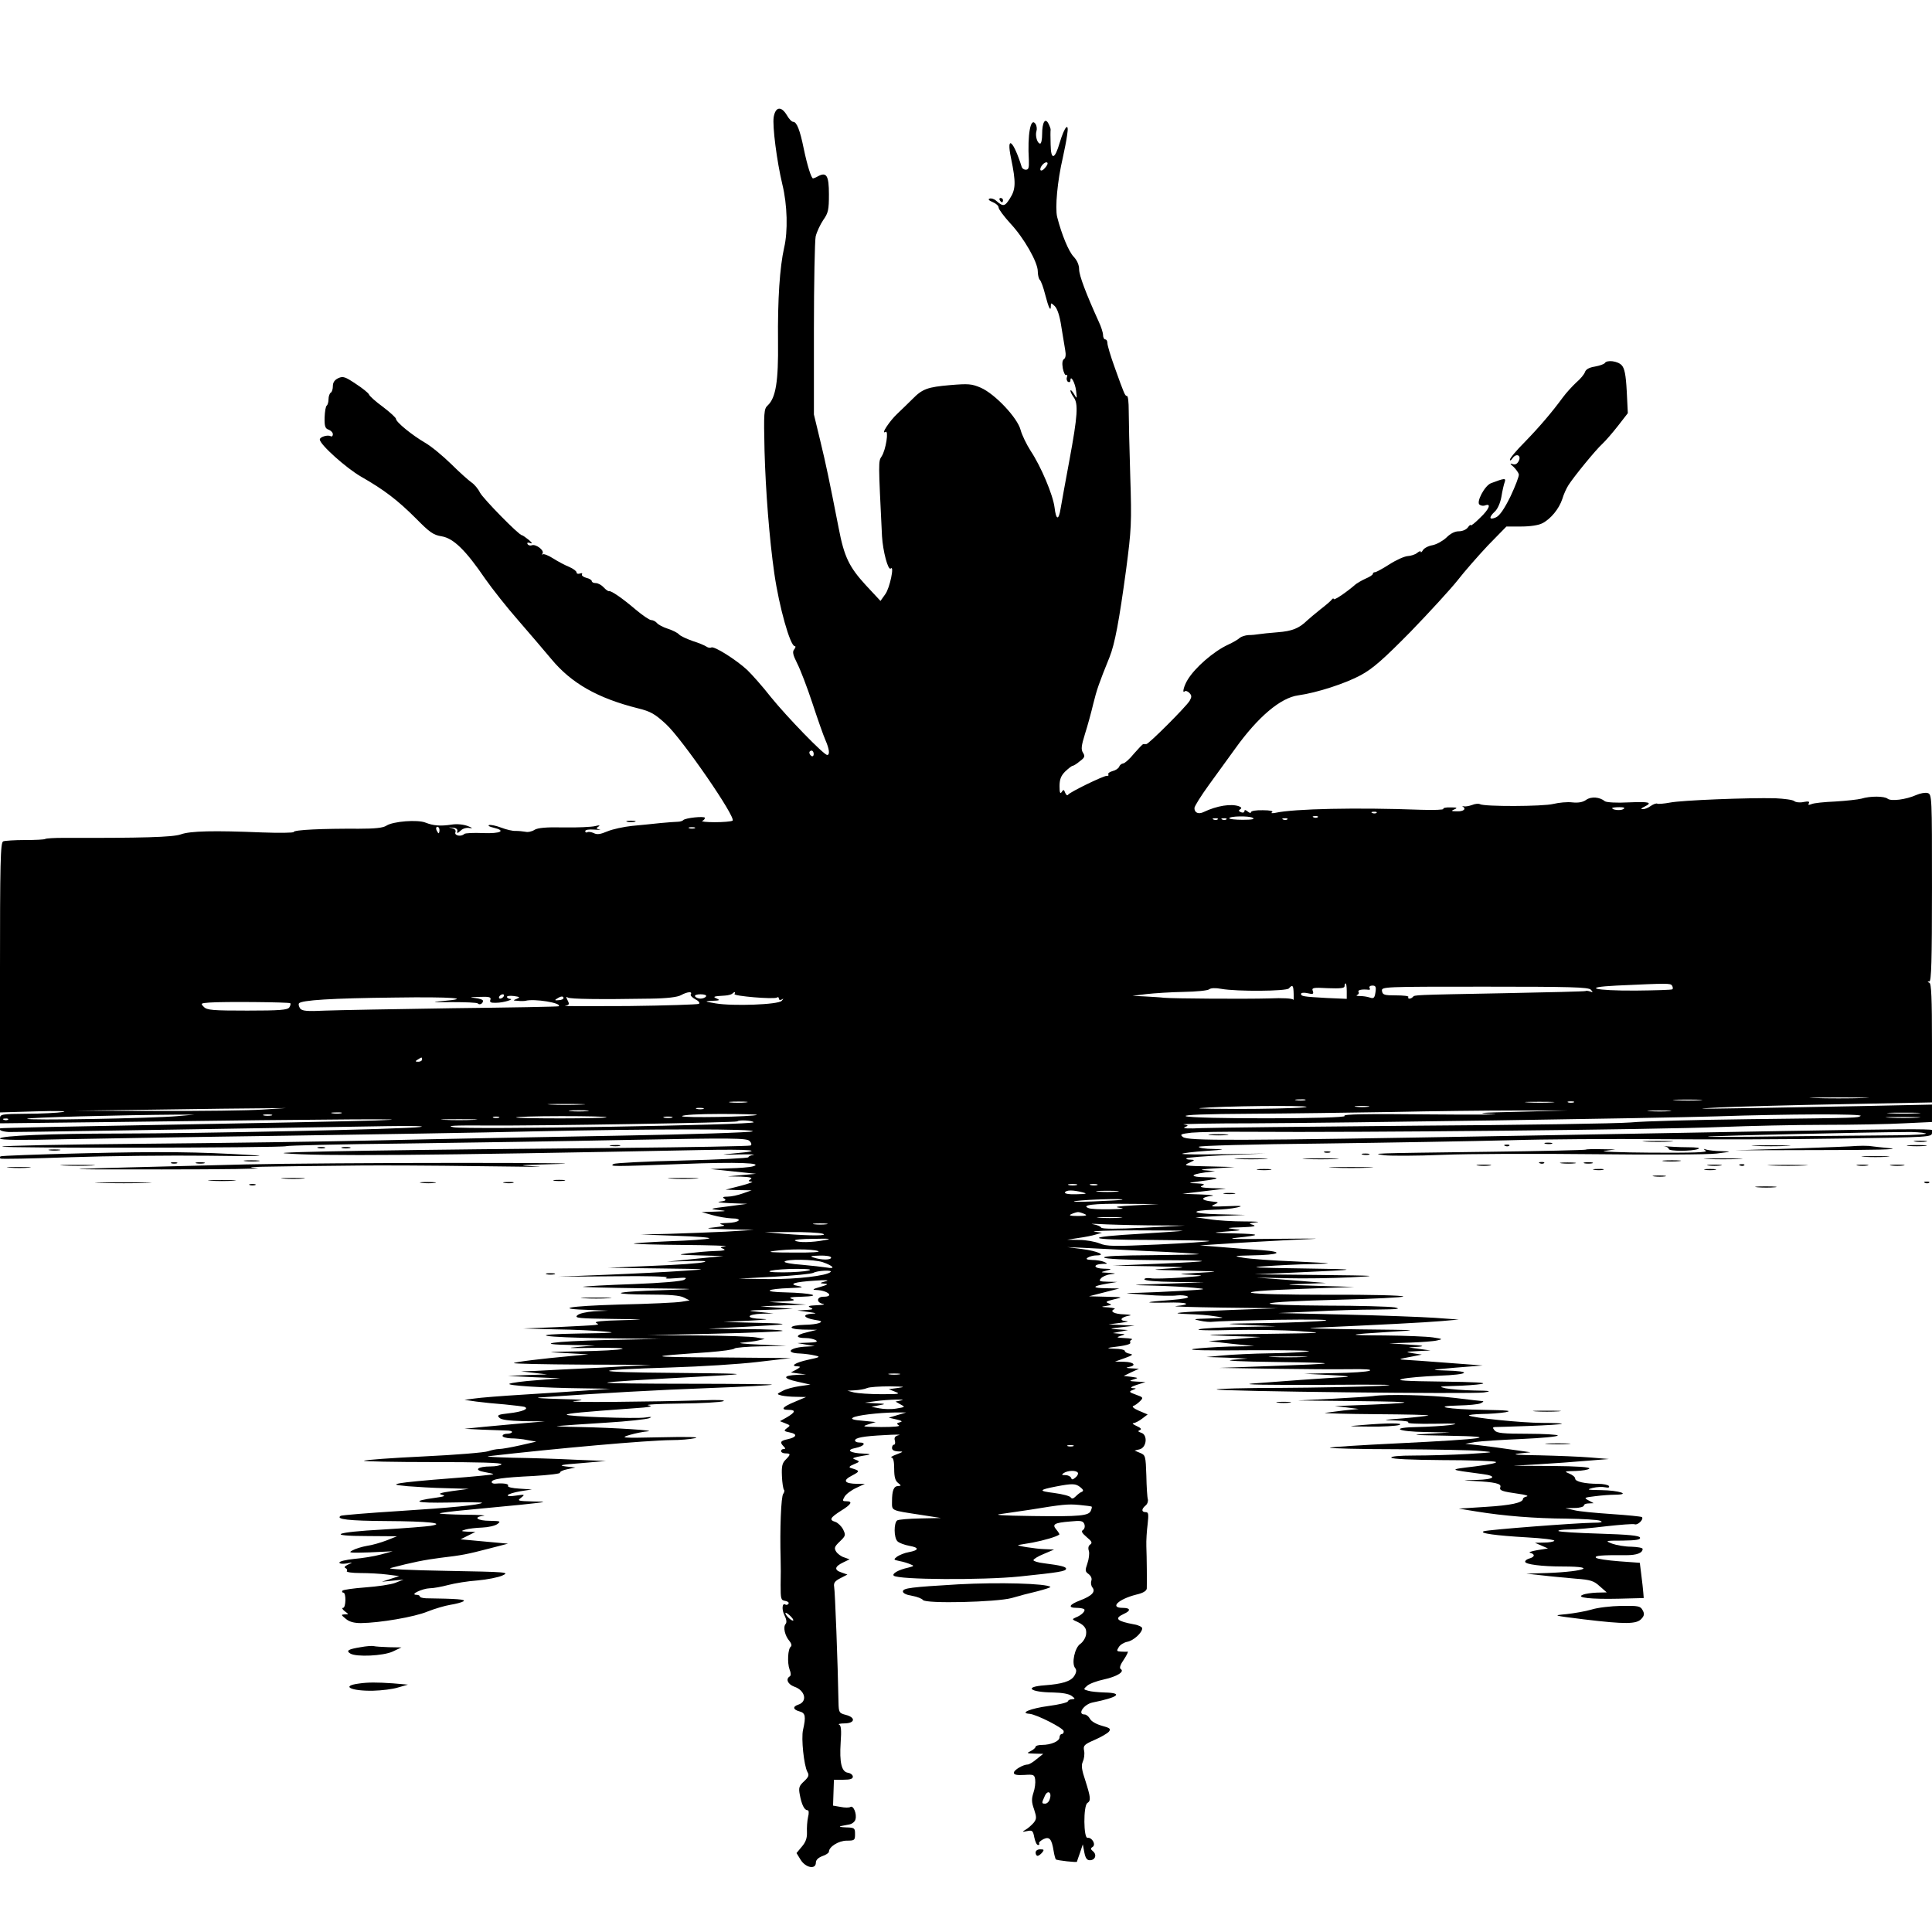 <?xml version="1.0" standalone="no"?>
<!DOCTYPE svg PUBLIC "-//W3C//DTD SVG 20010904//EN"
 "http://www.w3.org/TR/2001/REC-SVG-20010904/DTD/svg10.dtd">
<svg version="1.0" xmlns="http://www.w3.org/2000/svg"
 width="888pt" height="888pt" viewBox="0 0 888 888"
 preserveAspectRatio="xMidYMid meet">
<g transform="translate(0,888) scale(0.1,-0.1)"
fill="#000000" stroke="none">
<path d="M3556 8341 c-6 -41 14 -200 40 -309 23 -94 26 -215 8 -291 -20 -90
-30 -235 -28 -433 2 -180 -10 -256 -47 -291 -18 -16 -19 -32 -15 -210 5 -181
22 -403 45 -563 22 -153 73 -334 94 -334 5 0 4 -6 -2 -14 -10 -11 -7 -25 13
-65 14 -27 46 -110 70 -183 24 -73 51 -150 60 -170 18 -41 21 -68 8 -68 -16 0
-185 175 -258 265 -39 50 -89 106 -110 126 -51 47 -152 111 -165 103 -5 -3
-15 -1 -22 4 -7 5 -35 17 -64 26 -28 10 -56 23 -62 30 -6 7 -29 19 -51 26 -22
7 -45 19 -51 27 -6 7 -18 13 -26 13 -8 0 -40 22 -71 48 -61 52 -113 88 -123
85 -4 -1 -15 7 -24 17 -10 11 -26 20 -37 20 -10 0 -18 4 -18 9 0 5 -11 12 -25
15 -14 4 -23 11 -20 16 3 6 -1 7 -9 4 -9 -3 -16 -1 -16 5 0 6 -15 17 -33 25
-18 7 -52 25 -74 39 -22 14 -44 23 -49 19 -4 -4 -4 -2 0 5 8 14 -31 43 -49 37
-7 -3 -16 -1 -20 5 -4 7 1 9 12 5 12 -4 10 0 -7 15 -14 11 -28 21 -31 21 -14
0 -179 169 -193 196 -8 17 -26 38 -38 46 -13 9 -56 47 -94 85 -39 38 -92 82
-120 98 -60 35 -134 95 -134 110 0 5 -27 30 -60 55 -33 24 -62 50 -64 57 -3 7
-30 29 -61 49 -48 32 -58 36 -80 26 -17 -8 -25 -20 -25 -36 0 -14 -4 -28 -10
-31 -5 -3 -10 -17 -10 -30 0 -13 -4 -26 -8 -29 -5 -3 -9 -28 -10 -55 -1 -41 3
-51 19 -56 10 -4 19 -13 19 -21 0 -8 -5 -12 -10 -9 -13 8 -50 -3 -50 -15 0
-23 122 -132 190 -171 105 -60 167 -107 252 -192 63 -64 80 -76 118 -82 54 -9
110 -63 200 -195 33 -47 100 -132 151 -190 50 -58 119 -138 153 -179 92 -111
212 -180 400 -227 57 -14 77 -26 127 -72 75 -69 325 -432 306 -444 -7 -4 -43
-7 -82 -7 -38 0 -64 3 -57 6 6 2 12 9 12 14 0 9 -92 0 -100 -11 -3 -3 -14 -7
-25 -7 -11 0 -47 -3 -80 -6 -33 -4 -91 -9 -130 -13 -38 -4 -89 -15 -113 -25
-33 -14 -48 -16 -63 -8 -11 5 -24 7 -29 4 -6 -3 -10 -1 -10 5 0 6 16 9 43 7
23 -2 33 -2 23 0 -16 4 -17 7 -5 14 9 6 4 7 -16 2 -16 -4 -81 -7 -143 -6 -82
2 -120 -2 -135 -11 -12 -8 -31 -12 -42 -9 -11 2 -31 4 -45 4 -13 -1 -43 6 -66
15 -24 9 -48 14 -56 12 -7 -3 2 -8 20 -12 60 -14 34 -28 -47 -25 -44 2 -83 0
-87 -4 -14 -14 -46 -8 -41 7 4 10 -2 16 -16 20 -18 3 -18 4 3 2 16 -1 24 -7
22 -16 -3 -11 1 -11 15 2 11 11 29 15 43 12 15 -2 11 1 -9 9 -21 8 -51 11 -75
7 -53 -8 -84 -5 -120 9 -36 15 -150 6 -180 -14 -15 -10 -52 -14 -126 -14 -167
1 -300 -5 -300 -15 0 -4 -66 -5 -147 -2 -218 9 -328 7 -372 -9 -37 -13 -177
-17 -540 -16 -41 0 -78 -2 -83 -5 -4 -3 -46 -5 -93 -5 -47 0 -93 -3 -100 -6
-13 -4 -15 -93 -15 -626 l0 -620 168 5 c92 3 147 1 122 -3 -25 -4 -100 -8
-167 -8 -119 -1 -123 -2 -123 -23 l0 -21 523 6 c1067 14 1459 16 1202 7 -132
-4 -573 -13 -980 -20 -407 -7 -742 -14 -744 -16 -9 -8 9 -15 40 -17 28 -1 758
11 1739 27 123 2 183 0 150 -4 -65 -10 -1026 -30 -1381 -30 -312 0 -549 -10
-549 -23 0 -7 102 -8 303 -3 166 3 622 11 1012 16 391 6 904 14 1140 20 555
12 1025 12 1004 0 -9 -5 -283 -14 -625 -20 -335 -6 -818 -15 -1074 -21 -256
-6 -754 -13 -1108 -16 -353 -3 -642 -9 -642 -13 0 -8 1293 -6 1306 2 5 3 245
9 534 12 289 4 762 11 1053 17 463 9 529 8 542 -5 9 -9 11 -17 5 -21 -5 -3
-274 -8 -597 -11 -961 -8 -1623 -18 -1543 -25 165 -14 637 -10 1904 15 239 5
313 -2 163 -15 -71 -7 -71 -7 18 -5 50 1 80 0 68 -2 -13 -2 -23 -7 -23 -11 0
-4 -136 -11 -302 -15 -166 -4 -309 -11 -318 -16 -19 -12 -8 -12 315 0 254 10
381 5 325 -11 -14 -4 -63 -8 -110 -9 l-85 -3 105 -11 105 -11 -65 -6 -65 -6
60 -1 c43 -2 56 -5 45 -12 -12 -8 -12 -10 5 -11 11 0 -11 -9 -50 -19 l-70 -18
60 -2 60 -1 -40 -14 c-22 -8 -53 -15 -70 -15 -22 0 -26 -3 -16 -9 11 -7 6 -11
-20 -14 -19 -2 2 -5 46 -7 l80 -3 -90 -12 c-82 -10 -86 -12 -45 -16 44 -5 43
-6 -15 -8 l-60 -2 50 -14 c28 -8 67 -14 88 -15 55 0 36 -20 -21 -21 -33 -1
-40 -3 -22 -8 18 -4 8 -7 -35 -12 -50 -5 -41 -6 60 -9 l120 -3 -130 -8 c-71
-3 -188 -8 -260 -10 l-130 -3 165 -6 c91 -3 158 -8 150 -12 -8 -4 -91 -10
-183 -13 -93 -4 -166 -9 -164 -11 2 -2 104 -5 228 -6 123 -1 211 -4 194 -6
-26 -4 -28 -5 -10 -12 14 -6 2 -9 -40 -10 -33 -1 -87 -6 -120 -10 -56 -7 -52
-7 50 -10 l110 -3 -130 -13 -130 -13 100 3 c67 2 90 0 70 -5 -16 -5 -122 -13
-235 -17 l-205 -9 235 -3 c232 -3 234 -3 110 -11 -69 -5 -226 -13 -350 -18
l-225 -9 260 2 c151 2 251 -1 240 -6 -13 -5 2 -6 40 -3 48 4 56 3 40 -7 -11
-7 -104 -15 -235 -20 -118 -4 -222 -10 -230 -12 -8 -2 111 -5 265 -7 279 -3
279 -3 98 -9 -100 -3 -185 -8 -189 -13 -4 -4 54 -7 128 -7 95 0 144 -4 162
-14 l26 -13 -37 -6 c-21 -4 -150 -10 -288 -13 -237 -7 -303 -20 -130 -25 l80
-3 -64 -3 c-38 -3 -69 -10 -78 -19 -13 -12 8 -14 159 -16 163 -2 166 -3 43 -6
-87 -2 -125 -6 -115 -12 17 -11 33 -9 -185 -20 l-150 -6 150 -4 c83 -1 184 -6
225 -10 60 -5 39 -7 -110 -9 -264 -4 -187 -18 115 -22 l250 -3 -247 -5 c-251
-6 -345 -20 -157 -23 l104 -2 -80 -7 c-58 -5 -38 -6 75 -4 85 1 144 -1 130 -5
-14 -5 -101 -9 -195 -11 -160 -3 -164 -3 -65 -8 l105 -6 -75 -7 c-143 -13
-263 -28 -268 -33 -3 -3 138 -6 314 -7 l319 -1 -235 -13 c-129 -6 -264 -13
-300 -15 l-65 -2 60 -7 60 -7 -90 -3 -90 -4 120 -6 120 -5 -110 -9 c-60 -4
-116 -12 -123 -16 -17 -8 153 -19 332 -21 l131 -2 -110 -8 c-60 -4 -191 -13
-290 -19 -99 -6 -200 -14 -225 -18 l-45 -6 55 -8 c30 -4 89 -10 130 -13 41 -4
82 -9 90 -11 25 -9 -9 -23 -72 -30 -48 -5 -55 -9 -43 -20 9 -10 43 -14 112
-16 l98 -1 -95 -8 c-52 -5 -135 -12 -185 -17 l-90 -9 80 -4 c44 -2 94 -3 112
-4 17 0 29 -3 26 -8 -2 -4 -13 -7 -24 -7 -10 0 -19 -4 -19 -10 0 -5 17 -10 38
-11 20 0 55 -3 77 -8 l40 -7 -74 -17 c-40 -9 -84 -17 -97 -17 -12 0 -35 -5
-50 -10 -15 -6 -148 -17 -296 -24 -148 -7 -271 -16 -275 -20 -3 -3 139 -6 316
-6 212 0 320 -3 316 -10 -3 -5 -25 -10 -48 -10 -63 0 -82 -17 -29 -26 23 -4
41 -8 39 -10 -2 -2 -91 -11 -198 -19 -107 -8 -210 -18 -229 -22 -31 -6 -28 -8
35 -14 39 -3 117 -8 175 -9 l105 -3 -75 -10 c-55 -8 -68 -12 -50 -17 20 -5 15
-8 -28 -14 -118 -16 -94 -25 61 -22 86 2 155 1 153 -1 -9 -10 -144 -23 -381
-38 -143 -9 -264 -19 -269 -22 -25 -16 38 -23 209 -24 195 -1 276 -10 205 -22
-19 -3 -118 -11 -220 -17 -224 -12 -263 -30 -70 -30 l135 -1 -48 -19 c-26 -10
-67 -22 -90 -25 -23 -4 -53 -13 -67 -21 -22 -11 -12 -12 80 -9 l105 5 -55 -15
c-30 -8 -85 -17 -122 -20 -38 -4 -68 -11 -68 -17 0 -5 14 -7 33 -4 30 6 30 5
7 -5 -15 -7 -20 -13 -12 -16 6 -3 10 -9 6 -14 -3 -5 24 -9 63 -9 37 0 93 -3
123 -7 l55 -7 -40 -13 -40 -13 50 5 50 5 -38 -15 c-20 -8 -83 -17 -138 -21
-55 -4 -102 -11 -105 -15 -3 -5 -1 -9 4 -9 14 0 12 -70 -1 -70 -7 0 -3 -7 7
-15 20 -15 20 -15 0 -15 -17 -1 -17 -2 5 -20 16 -14 38 -20 70 -20 87 1 246
28 306 53 33 13 80 27 105 31 25 4 52 11 60 16 14 9 -29 12 -172 14 -16 1 -28
4 -28 8 0 5 -8 8 -17 8 -31 1 29 29 62 30 17 0 55 7 85 15 30 8 91 18 135 21
44 4 96 14 115 23 33 15 22 16 -255 21 -172 3 -278 8 -260 13 98 26 159 38
230 47 101 12 121 16 225 43 l85 22 -109 10 -109 10 34 17 34 17 -35 1 c-32 2
-33 3 -10 10 14 4 48 8 76 9 27 1 59 8 70 16 17 13 15 14 -33 15 -59 0 -81 17
-31 23 18 2 -21 5 -86 5 -66 1 -117 4 -115 6 2 3 58 10 124 16 66 6 179 17
250 24 123 13 126 14 55 15 -70 2 -74 3 -55 17 19 15 18 16 -23 10 -25 -4 -41
-3 -38 2 3 5 29 13 58 18 l53 8 -58 4 c-33 2 -55 7 -52 13 6 9 -21 13 -57 10
-10 -1 -18 2 -18 7 0 14 47 21 192 28 70 4 125 11 122 15 -2 4 12 12 33 16
l38 8 -45 5 c-36 5 -22 8 70 15 l115 10 -145 6 c-80 4 -208 8 -285 9 -77 2
-126 5 -110 7 314 36 727 73 842 74 38 0 86 4 108 9 25 5 -33 7 -155 4 -184
-4 -192 -3 -145 11 28 8 64 15 80 16 53 4 -155 17 -305 20 -80 1 -127 4 -105
5 22 2 121 9 220 15 99 6 189 16 200 21 14 6 9 7 -18 3 -43 -7 -370 5 -362 13
5 6 70 12 305 29 78 5 96 9 70 14 -19 3 46 7 145 8 99 1 189 6 200 11 12 5
-27 7 -95 4 -224 -7 -654 -11 -590 -4 56 6 45 7 -70 10 -74 2 -115 5 -90 7
300 21 534 34 775 43 159 6 292 13 294 16 2 2 -168 4 -379 4 -211 0 -381 2
-379 5 4 4 113 11 539 34 111 7 70 8 -230 11 -396 3 -401 13 -12 25 132 4 309
15 393 25 l154 18 -335 3 c-333 2 -335 4 -42 24 62 5 115 12 118 17 3 4 58 9
122 10 l117 2 -125 6 c-69 3 -105 7 -80 9 25 2 59 6 75 10 l30 7 -40 7 c-22 4
-143 8 -270 9 l-230 1 307 7 c170 4 311 10 315 13 3 4 -72 8 -168 8 l-174 2
155 8 c230 12 241 15 70 19 l-155 4 120 6 c76 4 97 7 57 8 -76 2 -75 21 1 24
l52 1 -65 7 c-62 6 -59 7 45 10 l110 4 -75 6 -75 6 105 4 105 4 -85 6 -85 6
65 3 c49 2 59 5 40 11 -18 6 -6 9 45 10 101 3 46 17 -75 20 -108 2 -91 16 25
20 54 2 62 4 35 9 -50 9 -19 19 77 25 51 4 68 2 48 -3 -29 -8 -29 -9 -5 -11
19 -1 15 -5 -20 -15 -35 -10 -39 -13 -18 -14 53 -2 85 -31 33 -31 -32 0 -34
-27 -2 -33 12 -2 0 -5 -28 -6 -38 -2 -45 -4 -30 -11 16 -7 12 -9 -20 -11 l-40
-2 50 -7 c38 -5 42 -7 18 -8 -47 -3 -41 -19 10 -28 34 -5 38 -8 22 -15 -11 -4
-40 -8 -65 -8 -76 -2 -85 -20 -10 -22 l65 -1 -48 -12 c-52 -12 -53 -26 -3 -26
17 0 38 -5 46 -10 11 -7 1 -10 -35 -11 l-50 -2 40 -7 40 -7 -35 -2 c-80 -3
-106 -30 -32 -32 20 -1 51 -5 67 -9 28 -6 25 -8 -32 -20 -59 -13 -84 -30 -45
-30 13 -1 11 -4 -8 -15 l-25 -13 35 -5 35 -4 -40 -2 c-68 -3 -69 -16 -2 -31
l62 -14 -50 -7 c-27 -4 -63 -13 -78 -22 -28 -14 -28 -15 -5 -21 13 -3 43 -6
68 -6 l45 -1 -52 -22 c-58 -24 -67 -37 -28 -37 34 0 31 -11 -8 -34 l-32 -18
25 -10 c23 -9 24 -10 7 -22 -16 -12 -15 -14 14 -20 36 -7 31 -22 -11 -31 -33
-7 -37 -14 -18 -33 9 -9 9 -12 0 -12 -7 0 -12 -4 -12 -10 0 -5 9 -10 20 -10
25 0 25 -5 1 -29 -16 -16 -19 -31 -17 -75 1 -31 6 -59 9 -63 4 -3 2 -12 -3
-19 -10 -11 -16 -164 -12 -299 1 -27 1 -81 0 -120 0 -64 1 -70 21 -73 12 -2
19 -8 15 -13 -3 -5 -9 -7 -14 -4 -15 10 -18 -23 -4 -50 9 -18 11 -32 5 -39
-13 -15 -3 -55 18 -79 9 -11 11 -21 6 -25 -14 -10 -17 -75 -6 -105 7 -17 7
-28 1 -32 -20 -12 -9 -36 20 -47 51 -17 63 -69 19 -83 -27 -9 -24 -23 6 -31
27 -7 30 -23 16 -85 -9 -39 4 -163 20 -193 9 -15 6 -23 -15 -43 -23 -21 -26
-30 -20 -61 8 -45 21 -72 35 -72 7 0 8 -12 3 -32 -4 -18 -6 -49 -5 -69 1 -26
-5 -45 -23 -66 l-25 -30 19 -31 c23 -37 70 -46 70 -13 0 12 11 23 30 30 16 5
30 15 30 20 0 23 45 51 82 51 36 0 38 2 38 30 0 28 -2 30 -42 31 -24 1 -34 3
-23 6 11 2 30 6 41 8 12 3 24 13 26 23 7 24 -9 65 -23 57 -5 -4 -26 -4 -45 0
l-35 6 2 60 2 59 44 0 c31 0 43 4 43 14 0 8 -10 16 -22 18 -30 4 -40 46 -34
140 4 55 2 78 -7 81 -7 3 5 6 26 6 47 1 51 27 5 39 -31 8 -33 11 -34 58 -3
176 -16 513 -20 531 -3 17 3 26 28 39 l33 17 -28 10 c-34 11 -31 27 9 46 l29
14 -25 9 c-14 4 -31 17 -37 27 -10 16 -7 23 17 46 27 26 28 29 15 56 -8 15
-24 30 -35 34 -30 9 -25 19 25 51 49 30 56 44 25 44 -18 0 -19 2 -8 21 7 12
31 30 53 40 l40 19 -35 0 c-59 1 -69 15 -24 38 38 20 38 22 -6 35 -10 3 -5 9
15 17 27 11 28 13 10 20 -19 7 -18 8 5 14 14 3 36 7 50 9 14 3 5 5 -20 6 -63
2 -85 17 -37 26 39 8 51 25 17 25 -11 0 -20 4 -20 9 0 13 37 20 136 25 49 3
78 3 66 0 -18 -4 -23 -11 -19 -25 3 -10 1 -19 -4 -19 -5 0 -9 -7 -9 -15 0 -10
10 -15 28 -16 26 0 26 -1 -8 -14 -19 -7 -29 -14 -22 -14 8 -1 12 -18 12 -52 0
-38 5 -55 18 -65 15 -12 15 -13 1 -14 -21 0 -29 -20 -29 -71 0 -44 -8 -40 135
-62 l90 -14 -95 -2 c-52 -1 -100 -5 -106 -9 -16 -11 -16 -79 1 -96 8 -8 33
-17 55 -21 46 -8 45 -20 -3 -29 -19 -3 -42 -13 -53 -20 -18 -14 -18 -15 11
-21 17 -3 39 -10 50 -15 18 -7 17 -8 -10 -15 -46 -10 -76 -28 -67 -37 19 -19
409 -21 577 -4 183 19 215 24 215 36 0 9 -24 15 -102 25 -27 3 -48 10 -48 14
0 5 21 18 48 29 l47 20 -45 2 c-40 1 -134 16 -119 19 3 0 32 6 65 11 52 10
111 27 123 37 2 1 -4 11 -13 22 -22 25 -11 32 63 38 49 5 59 3 65 -12 4 -11 1
-22 -6 -27 -10 -6 -5 -14 17 -33 23 -19 27 -26 16 -34 -8 -5 -11 -16 -6 -30 3
-11 0 -37 -7 -57 -11 -32 -11 -37 6 -49 11 -9 16 -20 12 -31 -3 -9 -1 -23 5
-30 16 -20 -2 -39 -57 -60 -50 -19 -57 -34 -16 -34 16 0 31 -3 35 -6 8 -8 -12
-28 -38 -38 -16 -7 -17 -9 -5 -15 43 -18 56 -34 52 -63 -2 -16 -15 -36 -27
-44 -25 -17 -41 -90 -23 -111 7 -9 6 -20 -5 -37 -16 -24 -55 -36 -135 -42 -98
-7 -69 -32 39 -33 41 -1 72 -6 85 -16 16 -12 17 -14 2 -15 -9 0 -18 -4 -20
-10 -1 -5 -41 -15 -88 -21 -83 -11 -136 -33 -88 -36 33 -3 157 -66 157 -80 1
-7 -3 -13 -9 -13 -5 0 -10 -7 -10 -15 0 -18 -39 -35 -81 -35 -16 0 -29 -4 -29
-8 0 -5 -10 -14 -22 -20 -21 -10 -19 -11 17 -12 l40 -1 -30 -24 c-16 -14 -35
-25 -41 -25 -21 0 -64 -25 -64 -38 0 -9 14 -12 48 -10 43 3 47 1 50 -21 2 -14
-1 -41 -8 -61 -9 -28 -9 -43 3 -76 12 -37 12 -44 -2 -62 -9 -10 -25 -25 -36
-31 -18 -11 -18 -12 6 -7 24 5 27 2 33 -29 4 -19 11 -35 17 -35 6 0 8 3 5 8
-2 4 7 12 20 19 28 13 38 1 47 -55 3 -19 8 -36 10 -38 4 -5 97 -15 97 -11 0 1
6 19 14 41 l13 39 7 -37 c5 -26 12 -36 25 -36 25 0 34 25 15 41 -12 10 -12 14
-2 20 17 11 -3 45 -23 42 -19 -4 -20 148 -1 160 17 11 15 26 -9 102 -17 50
-20 71 -12 88 6 13 9 35 6 50 -5 24 0 29 48 50 30 13 59 30 66 38 10 13 5 17
-32 27 -25 7 -49 20 -55 32 -6 11 -17 20 -25 20 -35 0 -3 47 37 55 119 24 143
44 56 46 -29 1 -64 4 -76 8 -23 6 -23 7 -5 23 10 9 44 22 77 29 60 13 97 36
77 48 -7 5 -1 21 15 44 14 21 21 37 17 36 -4 -1 -18 -1 -31 0 -19 1 -21 3 -10
20 6 11 24 22 39 25 29 5 69 42 69 62 0 6 -17 15 -37 18 -80 15 -93 27 -48 48
34 15 32 28 -5 28 -61 0 -20 40 63 61 31 7 47 17 48 28 1 30 0 145 -2 194 -1
26 2 72 6 102 5 46 4 55 -9 55 -20 0 -20 14 -1 30 9 7 13 20 11 29 -3 9 -6 58
-7 109 -3 90 -4 94 -28 104 l-26 11 24 6 c32 9 37 67 6 76 -15 5 -16 8 -6 12
10 4 5 10 -15 19 -16 7 -22 13 -14 13 8 1 26 10 40 21 l25 19 -40 17 c-23 10
-34 19 -26 22 7 2 21 12 31 22 16 16 15 18 -19 30 -31 11 -33 14 -16 21 20 8
20 8 0 9 -12 1 -5 7 20 15 l40 13 -40 2 c-35 2 -37 3 -15 10 24 7 23 7 -10 12
l-35 4 35 17 35 16 -35 2 c-24 1 -28 3 -12 6 38 7 24 23 -20 24 l-43 1 45 16
c36 13 40 17 23 20 -13 2 -23 8 -23 13 0 5 -21 10 -47 10 -31 1 -37 3 -18 6
70 8 95 15 90 23 -3 4 1 11 7 13 7 3 -7 6 -32 7 -38 2 -41 3 -20 10 25 8 25 8
-5 10 l-30 3 35 7 35 7 -45 3 c-45 3 -44 3 15 10 l60 7 -60 3 -60 3 55 7 c30
4 42 7 26 8 -34 2 -25 18 14 25 14 2 5 5 -22 6 -46 1 -70 14 -46 24 7 3 -5 6
-27 8 -36 2 -37 3 -10 7 26 4 27 5 10 12 -16 6 -11 9 25 18 44 10 44 10 -35
12 l-80 2 70 18 70 18 -59 1 c-69 1 -68 9 1 21 l48 8 -44 1 c-37 1 -42 3 -31
15 6 8 26 17 43 19 30 4 29 4 -8 7 -39 2 -39 2 -10 10 28 7 27 8 -13 9 -47 1
-50 20 -4 22 24 0 25 1 7 9 -11 5 -36 9 -55 9 -26 1 -31 4 -20 11 8 5 26 10
39 10 49 0 6 20 -64 29 l-70 9 70 -3 c39 -2 171 -9 295 -15 124 -5 232 -12
240 -14 8 -2 -88 -4 -213 -5 -149 -1 -226 -4 -222 -11 4 -6 99 -11 248 -12
272 -1 270 -5 -13 -17 l-195 -8 180 -3 c166 -4 172 -4 80 -10 -96 -6 -93 -6
70 -10 168 -4 169 -4 65 -10 -100 -6 -102 -6 -35 -9 67 -4 65 -4 -45 -13 -63
-4 -127 -6 -142 -3 -16 2 -28 0 -28 -5 0 -6 56 -11 138 -12 l137 -2 -175 -6
c-174 -6 -175 -6 -55 -9 66 -2 149 -6 185 -10 62 -6 59 -7 -59 -14 -68 -4
-158 -8 -200 -9 -73 -1 -72 -1 34 -9 61 -5 126 -6 145 -3 19 2 41 0 49 -5 9
-6 -16 -11 -75 -16 -126 -9 -136 -14 -22 -12 95 3 123 -8 43 -16 -22 -2 75 -5
215 -7 l255 -3 -220 -8 c-237 -9 -301 -15 -190 -19 39 -1 93 -5 120 -10 49 -7
48 -7 -30 -10 -70 -2 -75 -3 -40 -10 22 -5 49 -7 60 -5 11 2 144 6 295 9 158
2 252 1 220 -4 -30 -4 -152 -9 -270 -11 -206 -3 -209 -3 -85 -9 l130 -6 -165
-3 c-91 -2 -176 -6 -190 -11 -14 -4 54 -6 150 -3 96 2 236 0 310 -5 129 -9
121 -9 -175 -13 -261 -3 -286 -4 -155 -9 l155 -5 -120 -10 -120 -9 105 -12
105 -11 -115 -2 c-63 -2 -137 -7 -165 -11 -32 -6 63 -8 255 -6 168 1 292 -1
275 -5 -16 -3 -95 -8 -175 -9 -80 -1 -179 -6 -220 -10 l-75 -7 95 -3 95 -4
-70 -6 c-44 -4 33 -8 205 -10 302 -4 296 -7 -40 -19 l-225 -8 245 -4 c135 -2
295 -3 355 -2 71 1 103 -1 90 -7 -11 -5 -83 -10 -160 -11 l-140 -3 120 -6 c66
-3 98 -7 70 -9 -80 -4 -332 -22 -430 -30 -55 -5 70 -7 325 -6 290 2 368 1 260
-5 -85 -4 -290 -8 -454 -9 -165 0 -297 -4 -294 -7 9 -9 1178 -22 1228 -14 39
6 32 8 -45 9 -49 1 -108 6 -130 10 -35 8 -30 9 40 11 44 1 100 5 125 9 30 6
-30 9 -180 11 -173 2 -216 5 -185 12 22 6 98 12 169 15 140 5 157 21 26 24
-69 2 -65 3 50 13 l125 10 -160 12 c-88 7 -176 13 -195 14 -36 2 -34 3 35 16
l40 8 -40 6 c-38 7 -37 7 20 10 l60 3 -50 7 -50 7 45 3 c32 3 20 6 -45 10
l-90 6 95 3 c52 2 109 6 125 10 28 6 27 7 -19 14 -27 4 -126 8 -220 9 -187 1
-182 4 29 17 135 8 130 8 -145 11 -157 2 -256 5 -220 7 298 13 528 25 595 31
l80 7 -110 8 c-60 4 -247 11 -415 15 l-305 7 160 7 c88 5 219 9 290 9 99 1
119 3 85 10 -25 4 -166 8 -314 8 -169 1 -266 5 -260 10 5 6 145 13 312 17 166
4 302 11 302 15 0 5 -156 9 -346 8 -414 0 -480 14 -122 27 l243 9 -170 5
c-156 5 -161 6 -65 9 l105 4 -160 13 -160 12 140 -3 c77 -2 208 0 290 4 141 7
132 8 -145 11 l-295 3 185 8 c311 14 314 15 35 19 -218 3 -251 5 -170 10 55 4
152 9 215 10 109 3 105 3 -75 12 -104 4 -212 12 -240 17 -48 8 -46 9 40 11
127 2 152 16 45 24 -47 3 -130 9 -185 14 l-100 8 125 8 c69 5 202 12 295 17
163 7 159 7 -80 5 -173 -2 -226 -1 -171 5 116 12 114 17 -9 20 -109 3 -110 3
-35 9 69 5 72 6 30 11 -37 5 -30 6 35 8 55 2 72 5 55 11 -23 6 -21 8 15 12 22
2 -3 4 -55 4 -52 0 -124 4 -160 10 l-65 9 115 6 115 5 -125 3 c-127 3 -137 17
-15 21 33 0 78 5 100 10 32 7 23 9 -45 6 -68 -3 -80 -2 -60 7 24 11 24 11 -12
15 -21 2 -38 7 -38 12 0 5 17 11 38 13 20 2 -1 5 -48 7 l-85 3 100 12 100 12
-65 2 c-47 2 -59 5 -45 11 16 7 10 9 -25 11 -43 1 -42 2 19 10 89 11 96 17 22
18 -72 1 -74 12 -3 22 l47 6 -45 4 c-31 2 -18 5 45 9 l90 6 -120 3 c-111 2
-118 4 -90 16 28 13 29 14 6 15 -13 0 -21 3 -18 6 4 4 86 10 184 15 l178 7
-193 -3 c-107 -2 -191 -1 -188 2 3 3 51 9 108 13 90 6 95 7 36 9 -38 0 -68 5
-68 10 0 5 252 12 568 15 312 4 698 11 857 15 160 5 475 7 700 5 226 -2 598
-1 828 3 408 6 417 7 417 26 0 23 232 25 -1885 -13 -1349 -24 -1533 -24 -1558
-6 -15 12 -10 14 40 20 32 3 150 5 263 4 514 -4 1883 10 2170 22 129 5 343 10
475 10 132 0 297 3 368 7 l127 6 0 40 0 40 -332 -7 c-752 -14 -818 -15 -643
-6 88 4 343 11 568 15 l407 8 0 272 c0 209 -3 275 -12 278 -10 4 -10 6 0 6 9
1 12 94 12 430 0 419 0 430 -20 436 -11 3 -34 -1 -52 -9 -47 -21 -116 -30
-132 -17 -15 12 -79 13 -121 0 -16 -4 -70 -10 -120 -13 -49 -2 -99 -7 -109
-12 -13 -5 -17 -4 -12 4 5 8 -2 10 -23 6 -17 -4 -37 -2 -44 4 -7 6 -46 11 -87
13 -123 3 -431 -9 -485 -20 -27 -5 -53 -7 -57 -5 -5 3 -18 -2 -30 -10 -12 -9
-29 -16 -38 -15 -10 0 -7 4 8 11 40 20 24 24 -73 20 -54 -3 -100 0 -108 5 -24
20 -63 23 -86 7 -15 -11 -36 -15 -64 -12 -23 3 -62 -1 -87 -7 -47 -12 -319
-13 -338 -1 -6 3 -22 2 -36 -4 -14 -5 -31 -8 -38 -6 -7 1 -10 1 -5 -1 18 -11
4 -23 -25 -22 -28 0 -30 2 -13 9 16 7 12 9 -18 9 -21 1 -36 -3 -33 -7 3 -4
-43 -6 -102 -4 -295 11 -584 5 -670 -14 -16 -3 -22 -2 -15 3 7 5 -9 9 -42 9
-30 1 -55 -3 -55 -9 0 -5 -7 -4 -15 3 -10 8 -15 9 -15 2 0 -6 -7 -9 -16 -5
-11 4 -12 8 -4 13 8 5 7 9 -5 14 -36 13 -101 3 -162 -26 -24 -12 -43 -4 -43
18 0 8 30 56 67 107 37 51 91 126 121 167 104 145 208 233 289 244 87 12 218
55 288 93 55 30 103 72 229 200 87 90 184 196 215 235 31 40 94 112 140 161
l85 87 68 0 c41 0 81 6 97 15 38 19 77 66 92 112 6 21 19 49 28 63 24 38 125
162 156 190 15 14 47 51 72 83 l45 58 -5 101 c-4 75 -10 105 -23 119 -18 20
-69 26 -78 10 -4 -5 -24 -12 -46 -16 -26 -4 -41 -13 -45 -25 -3 -10 -21 -32
-40 -48 -18 -17 -46 -47 -62 -69 -50 -68 -106 -134 -175 -205 -38 -38 -68 -74
-68 -81 0 -6 6 -3 13 8 18 24 41 11 27 -15 -7 -13 -16 -17 -28 -13 -13 5 -12
1 5 -13 11 -11 22 -26 24 -34 2 -8 -16 -54 -38 -101 -29 -59 -50 -89 -67 -97
-32 -14 -34 0 -5 27 13 12 25 40 30 68 4 26 11 56 15 67 7 19 0 19 -63 -5 -29
-11 -70 -89 -52 -99 7 -5 18 -6 25 -3 30 11 19 -17 -22 -56 -24 -24 -44 -40
-44 -35 0 4 -6 0 -13 -10 -8 -11 -26 -18 -42 -18 -19 0 -39 -11 -57 -29 -16
-15 -44 -31 -64 -35 -19 -3 -39 -14 -44 -23 -5 -9 -10 -12 -10 -7 0 5 -7 2
-16 -5 -9 -8 -29 -14 -44 -15 -15 -1 -53 -18 -84 -38 -31 -20 -61 -36 -66 -36
-6 0 -10 -3 -10 -8 0 -4 -15 -14 -32 -21 -18 -8 -38 -20 -45 -25 -46 -40 -103
-78 -103 -69 0 4 -4 3 -8 -2 -4 -6 -27 -26 -52 -45 -24 -19 -52 -43 -62 -52
-37 -36 -69 -49 -135 -54 -37 -3 -77 -7 -88 -9 -11 -2 -32 -4 -47 -4 -15 -1
-33 -7 -40 -13 -7 -7 -31 -21 -53 -31 -67 -31 -152 -105 -186 -161 -18 -29
-27 -67 -13 -53 4 3 13 0 21 -8 11 -12 11 -18 1 -36 -17 -28 -188 -199 -199
-199 -5 0 -11 0 -14 0 -3 0 -22 -20 -43 -44 -20 -25 -43 -45 -50 -45 -7 -1
-15 -7 -18 -15 -3 -8 -17 -17 -30 -20 -14 -4 -22 -10 -20 -15 3 -5 0 -8 -7 -7
-14 1 -169 -74 -178 -87 -3 -5 -9 -1 -13 9 -6 16 -8 16 -16 4 -7 -11 -10 -3
-10 26 0 31 6 48 26 68 15 14 30 26 34 26 4 0 19 9 33 21 23 17 25 23 15 39
-10 15 -8 32 9 87 12 37 29 100 38 138 16 65 26 94 75 215 24 60 44 166 76
402 24 184 26 213 19 430 -4 128 -7 263 -7 301 0 37 -3 67 -8 67 -9 0 -12 7
-56 130 -19 52 -34 103 -34 113 0 9 -4 17 -10 17 -5 0 -10 9 -10 20 0 11 -9
39 -20 62 -58 128 -90 212 -90 240 0 20 -9 41 -25 58 -23 24 -55 101 -76 183
-10 42 1 165 26 272 7 33 17 80 20 105 10 62 -11 41 -34 -35 -23 -80 -41 -83
-42 -8 -1 32 -1 62 0 66 1 4 -4 17 -10 29 -15 29 -29 6 -29 -49 0 -24 -4 -43
-9 -43 -13 0 -24 36 -17 58 3 9 1 24 -4 32 -23 35 -38 -48 -31 -167 1 -34 -1
-43 -14 -43 -9 0 -17 6 -19 13 -38 122 -72 150 -49 40 23 -111 22 -143 -5
-185 -24 -38 -31 -39 -64 -10 -9 8 -23 12 -30 9 -8 -3 -2 -9 15 -16 15 -6 27
-17 27 -25 0 -8 25 -41 54 -73 62 -66 126 -178 126 -220 0 -16 4 -33 9 -39 6
-5 17 -36 25 -68 16 -62 26 -81 26 -52 0 15 1 15 18 -1 12 -12 23 -45 30 -93
7 -41 15 -90 18 -109 4 -21 2 -36 -5 -41 -8 -5 -10 -19 -6 -43 4 -20 11 -34
16 -31 5 3 6 -1 3 -9 -3 -8 -1 -18 5 -22 6 -3 11 -1 11 6 0 29 22 -11 26 -47
5 -39 4 -39 -10 -14 -9 14 -15 20 -16 14 0 -5 7 -19 15 -30 22 -29 18 -86 -19
-286 -19 -101 -37 -202 -41 -225 -9 -57 -21 -54 -28 5 -7 57 -62 188 -110 260
-19 30 -40 73 -46 96 -14 55 -117 165 -183 194 -42 18 -57 19 -141 12 -103 -9
-127 -17 -173 -64 -17 -17 -48 -47 -68 -66 -37 -34 -80 -100 -56 -85 16 10 2
-83 -18 -113 -15 -23 -15 -21 2 -367 4 -68 28 -159 40 -148 18 18 -4 -90 -25
-118 l-22 -31 -68 73 c-76 83 -99 130 -124 261 -44 224 -58 292 -85 403 l-29
120 0 390 c0 215 4 407 8 428 5 21 21 55 35 76 23 32 26 47 26 118 0 86 -11
104 -50 83 -10 -6 -21 -10 -23 -10 -8 0 -27 61 -43 138 -17 84 -32 122 -48
122 -7 0 -20 14 -29 30 -26 44 -53 40 -61 -9z m1247 -233 c-9 -11 -19 -15 -21
-9 -4 13 20 40 31 34 5 -3 0 -14 -10 -25z m-1063 -2694 c0 -8 -4 -12 -10 -9
-5 3 -10 10 -10 16 0 5 5 9 10 9 6 0 10 -7 10 -16z m3721 -253 c-12 -8 -51 -4
-51 5 0 2 15 4 33 4 22 0 28 -3 18 -9z m-1134 -17 c-3 -3 -12 -4 -19 -1 -8 3
-5 6 6 6 11 1 17 -2 13 -5z m-569 -23 c11 -6 -3 -9 -46 -9 -34 0 -62 3 -62 7
0 10 90 12 108 2z m299 3 c-3 -3 -12 -4 -19 -1 -8 3 -5 6 6 6 11 1 17 -2 13
-5z m-460 -10 c-3 -3 -12 -4 -19 -1 -8 3 -5 6 6 6 11 1 17 -2 13 -5z m40 0
c-3 -3 -12 -4 -19 -1 -8 3 -5 6 6 6 11 1 17 -2 13 -5z m280 0 c-3 -3 -12 -4
-19 -1 -8 3 -5 6 6 6 11 1 17 -2 13 -5z m-3897 -49 c0 -8 -2 -15 -4 -15 -2 0
-6 7 -10 15 -3 8 -1 15 4 15 6 0 10 -7 10 -15z m1173 8 c-7 -2 -19 -2 -25 0
-7 3 -2 5 12 5 14 0 19 -2 13 -5z m2997 -749 l0 -35 -92 4 c-110 6 -118 8
-118 19 0 5 13 7 30 3 25 -6 29 -4 24 10 -6 15 1 17 70 13 57 -2 76 0 76 9 0
7 2 13 5 13 3 0 5 -16 5 -36z m1495 26 c4 -6 5 -14 2 -17 -3 -3 -79 -5 -169
-6 -190 -1 -252 15 -88 23 237 11 248 11 255 0z m-1739 -38 c1 -20 0 -32 -2
-27 -3 6 -46 9 -111 6 -109 -3 -436 -1 -483 3 -14 2 -52 4 -85 6 l-60 3 65 8
c36 4 112 9 170 10 58 1 111 6 118 12 7 6 29 7 55 2 74 -13 300 -11 311 2 17
19 21 15 22 -25z m376 7 c-4 -26 -8 -30 -26 -24 -11 4 -32 7 -46 7 -14 0 -19
2 -12 5 6 2 10 9 6 14 -5 9 16 13 45 10 7 -2 10 2 6 8 -3 6 2 11 13 11 15 0
18 -6 14 -31z m990 12 c11 -12 10 -13 -4 -8 -9 3 -18 4 -20 2 -1 -2 -169 -6
-373 -10 -428 -8 -411 -8 -421 -17 -4 -5 -11 -8 -16 -8 -5 0 -7 3 -5 8 3 4
-23 7 -56 7 -54 0 -62 2 -65 20 -3 20 3 20 472 20 394 0 477 -2 488 -14z
m-4137 -21 c-3 -5 6 -15 21 -23 16 -8 22 -17 16 -21 -6 -3 -152 -8 -324 -10
-172 -1 -303 -1 -291 1 20 4 21 7 12 25 -8 16 -8 19 1 13 12 -7 142 -9 380 -5
76 1 124 7 140 16 29 16 54 18 45 4z m201 1 c-6 -9 180 -25 195 -16 5 4 9 1 9
-5 0 -6 6 -8 13 -4 9 6 9 4 0 -6 -16 -18 -225 -25 -303 -12 -53 9 -54 10 -15
12 32 1 36 3 20 10 -21 9 -16 11 37 14 15 1 30 5 34 9 10 10 16 9 10 -2z
m-1061 -11 c-3 -5 -11 -10 -16 -10 -6 0 -7 5 -4 10 3 6 11 10 16 10 6 0 7 -4
4 -10z m60 -11 c-18 -7 -18 -8 5 -9 14 -2 30 -1 35 0 41 11 169 -10 153 -25
-1 -2 -221 -6 -488 -9 -267 -4 -531 -9 -586 -11 -81 -4 -104 -2 -114 9 -6 9
-9 19 -6 24 9 15 152 24 441 27 262 4 362 -4 220 -16 -57 -5 -50 -6 42 -5 61
0 115 -2 119 -6 8 -9 24 -1 24 12 0 5 -17 11 -37 13 -28 3 -24 4 19 5 47 2 56
-1 52 -13 -5 -12 2 -15 27 -14 33 0 87 17 62 18 -7 1 -13 5 -13 9 0 5 15 6 32
4 28 -4 30 -6 13 -13z m870 11 c-3 -5 -15 -10 -25 -10 -10 0 -22 5 -25 10 -4
6 7 10 25 10 18 0 29 -4 25 -10z m-655 -8 c0 -4 -10 -9 -22 -9 -18 -2 -20 0
-8 7 18 12 30 13 30 2z m-1256 -23 c3 -2 1 -11 -4 -19 -8 -12 -42 -15 -193
-15 -159 0 -186 2 -200 17 -16 16 -15 17 25 20 64 5 367 2 372 -3z m606 -259
c0 -5 -8 -10 -17 -10 -15 0 -16 2 -3 10 19 12 20 12 20 0z m6622 -177 c-62 -2
-161 -2 -220 0 -59 1 -8 3 113 3 121 0 169 -2 107 -3z m-2564 -10 c-10 -2 -28
-2 -40 0 -13 2 -5 4 17 4 22 1 32 -1 23 -4z m1815 0 c-29 -2 -78 -2 -110 0
-32 2 -8 3 52 3 61 0 87 -1 58 -3z m-4386 -10 c-20 -2 -52 -2 -70 0 -17 2 0 4
38 4 39 0 53 -2 32 -4z m3706 0 c-29 -2 -78 -2 -110 0 -32 2 -8 3 52 3 61 0
87 -1 58 -3z m100 0 c-7 -2 -19 -2 -25 0 -7 3 -2 5 12 5 14 0 19 -2 13 -5z
m-4561 -10 c-40 -2 -103 -2 -140 0 -37 2 -4 3 73 3 77 0 107 -2 67 -3z m3318
-13 c-41 -4 -181 -7 -310 -7 -180 1 -208 2 -120 7 169 9 524 9 430 0z m298 3
c-16 -2 -40 -2 -55 0 -16 2 -3 4 27 4 30 0 43 -2 28 -4z m-5083 -13 c-60 -4
-279 -7 -485 -6 l-375 1 375 5 c206 3 425 6 485 6 l110 1 -110 -7z m2028 3
c-7 -2 -21 -2 -30 0 -10 3 -4 5 12 5 17 0 24 -2 18 -5z m-535 -10 c-21 -2 -55
-2 -75 0 -21 2 -4 4 37 4 41 0 58 -2 38 -4z m4282 -3 c-183 -4 -205 -6 -120
-10 58 -3 -75 -4 -295 -2 -284 3 -396 1 -385 -7 20 -14 -708 -15 -730 -1 -10
6 92 10 300 11 173 1 464 5 645 8 182 4 438 7 570 7 l240 0 -225 -6z m693 3
c-23 -2 -64 -2 -90 0 -26 2 -7 3 42 3 50 0 71 -1 48 -3z m-6105 -10 c-10 -2
-28 -2 -40 0 -13 2 -5 4 17 4 22 1 32 -1 23 -4z m7245 0 c-35 -2 -91 -2 -125
0 -35 2 -7 3 62 3 69 0 97 -1 63 -3z m-7998 -13 c-112 -10 -699 -21 -690 -12
5 6 422 17 695 19 l75 0 -80 -7z m433 3 c-10 -2 -26 -2 -35 0 -10 3 -2 5 17 5
19 0 27 -2 18 -5z m2231 3 c-10 -9 -350 -15 -344 -6 4 6 76 10 177 10 94 0
169 -2 167 -4z m5073 -5 c-16 -9 13 -9 -517 -15 -236 -3 -479 -9 -540 -15 -60
-5 -506 -12 -990 -15 -484 -4 -925 -9 -980 -11 -62 -3 -92 -2 -80 4 19 8 18 9
-5 13 -14 2 128 5 315 5 434 2 1840 23 2135 32 329 11 677 12 662 2z m-6259
-8 c-7 -2 -19 -2 -25 0 -7 3 -2 5 12 5 14 0 19 -2 13 -5z m495 2 c-6 -7 -409
-7 -416 -1 -3 3 91 6 208 6 117 0 211 -2 208 -5z m300 -2 c-10 -2 -26 -2 -35
0 -10 3 -2 5 17 5 19 0 27 -2 18 -5z m5725 0 c-34 -2 -93 -2 -130 0 -37 2 -9
3 62 3 72 0 102 -1 68 -3z m-8776 -9 c-3 -3 -12 -4 -19 -1 -8 3 -5 6 6 6 11 1
17 -2 13 -5z m2141 -1 c-38 -2 -98 -2 -135 0 -38 2 -7 3 67 3 74 0 105 -1 68
-3z m1286 -11 c8 -13 -1319 -35 -1379 -23 -38 7 -1 9 155 8 226 -2 1143 13
1149 19 8 8 70 4 75 -4z m5386 -51 c14 -4 -45 -8 -130 -9 -85 -1 -328 -3 -540
-5 -212 -3 -358 -3 -325 0 52 3 724 19 905 20 36 1 76 -2 90 -6z m-3902 -238
c-10 -2 -26 -2 -35 0 -10 3 -2 5 17 5 19 0 27 -2 18 -5z m95 0 c-7 -2 -21 -2
-30 0 -10 3 -4 5 12 5 17 0 24 -2 18 -5z m-68 -33 c25 -6 20 -8 -28 -9 -37 -1
-56 3 -52 9 7 11 36 11 80 0z m158 3 c-24 -2 -62 -2 -85 0 -24 2 -5 4 42 4 47
0 66 -2 43 -4z m26 -37 c-2 -2 -62 -5 -134 -8 -71 -3 -107 -2 -80 2 53 7 221
12 214 6z m56 -26 c-77 -4 -98 -7 -70 -11 29 -4 17 -6 -42 -7 -45 -1 -89 1
-99 5 -38 14 22 22 171 20 l150 -1 -110 -6z m-230 -40 c15 -6 7 -9 -30 -9 -37
0 -45 3 -30 9 11 5 25 9 30 9 6 0 19 -4 30 -9z m163 -17 c-27 -2 -69 -2 -95 0
-27 2 -5 3 47 3 52 0 74 -1 48 -3z m-1350 -30 c-16 -2 -40 -2 -55 0 -16 2 -3
4 27 4 30 0 43 -2 28 -4z m1481 -5 l166 -1 -189 -10 c-127 -6 -191 -6 -195 1
-3 6 -20 12 -36 15 -17 2 -3 3 29 1 32 -2 134 -5 225 -6z m158 -25 c-2 -1 -84
-7 -184 -13 -284 -16 -267 -29 41 -29 148 -1 267 -3 265 -5 -3 -3 -109 -10
-236 -16 -203 -9 -236 -9 -269 5 -20 8 -62 16 -93 16 l-56 1 52 8 c29 4 65 11
80 16 l28 8 -35 5 c-19 3 65 6 187 6 122 0 221 -1 220 -2z m-1657 -13 c33 -10
-51 -11 -175 -1 l-90 8 120 0 c66 1 131 -3 145 -7z m10 -30 c-58 -11 -122 -12
-136 -2 -7 4 32 8 85 8 76 2 87 0 51 -6z m-30 -50 c15 -5 -32 -8 -115 -7 -95
0 -124 2 -90 7 70 10 175 10 205 0z m60 -30 c0 -12 -44 -12 -80 0 -20 6 -14 8
28 9 28 1 52 -3 52 -9z m-39 -21 c49 -17 62 -33 20 -25 -19 3 -72 9 -117 13
-46 3 -81 10 -78 14 8 13 135 11 175 -2z m-66 -39 c-16 -4 -68 -8 -115 -8 -59
0 -76 3 -55 8 17 4 68 8 115 8 59 0 76 -3 55 -8z m103 -6 c-18 -18 -157 -34
-283 -33 l-140 2 164 9 c90 5 171 13 180 18 17 10 88 14 79 4z m2175 -391
c-40 -2 -106 -2 -145 0 -40 1 -8 3 72 3 80 0 112 -2 73 -3z m-1860 -80 c-13
-2 -33 -2 -45 0 -13 2 -3 4 22 4 25 0 35 -2 23 -4z m-3 -62 l-45 -6 30 -12
c26 -10 17 -11 -65 -11 -52 0 -108 4 -125 8 l-30 8 35 2 c19 1 44 5 55 10 11
5 58 8 105 8 66 -1 75 -2 40 -7z m10 -58 l-24 -5 23 -13 c23 -12 22 -12 -19
-19 -23 -4 -58 -3 -78 1 l-37 7 35 7 c33 6 33 7 -15 9 l-50 3 50 7 c56 8 154
10 115 3z m-15 -67 l-40 -12 35 -8 c26 -6 30 -10 16 -13 -15 -4 -16 -7 -5 -14
9 -5 -22 -8 -81 -8 -85 1 -91 2 -60 12 l35 11 -60 6 c-42 3 -56 8 -45 14 16
11 117 23 195 24 l50 0 -40 -12z m808 -143 c-7 -2 -19 -2 -25 0 -7 3 -2 5 12
5 14 0 19 -2 13 -5z m21 -122 c3 -5 -2 -15 -11 -22 -13 -11 -17 -11 -20 -1 -3
6 -14 12 -26 12 -18 0 -19 2 -7 10 19 12 57 13 64 1z m12 -67 c14 -11 15 -17
6 -21 -7 -2 -19 -12 -28 -21 -11 -11 -18 -12 -23 -4 -4 6 -38 15 -76 20 -73 9
-72 14 10 30 74 14 89 14 111 -4z m52 -89 c1 -1 0 -9 -4 -18 -9 -24 -49 -28
-269 -25 -146 2 -184 5 -140 10 33 5 92 13 130 19 147 24 172 27 225 22 30 -3
56 -6 58 -8z m-1372 -523 c-6 -5 -36 23 -36 34 0 4 9 -1 20 -11 11 -10 18 -20
16 -23z m1179 -821 c-3 -12 -13 -21 -21 -21 -17 0 -17 2 -2 35 13 30 34 18 23
-14z"/>
<path d="M4595 7960 c3 -5 8 -10 11 -10 2 0 4 5 4 10 0 6 -5 10 -11 10 -5 0
-7 -4 -4 -10z"/>
<path d="M2883 5103 c9 -2 25 -2 35 0 9 3 1 5 -18 5 -19 0 -27 -2 -17 -5z"/>
<path d="M5563 3663 c20 -2 54 -2 75 0 20 2 3 4 -38 4 -41 0 -58 -2 -37 -4z"/>
<path d="M7563 3633 c31 -2 83 -2 115 0 31 2 5 3 -58 3 -63 0 -89 -1 -57 -3z"/>
<path d="M8803 3633 c15 -2 37 -2 50 0 12 2 0 4 -28 4 -27 0 -38 -2 -22 -4z"/>
<path d="M7103 3623 c9 -2 23 -2 30 0 6 3 -1 5 -18 5 -16 0 -22 -2 -12 -5z"/>
<path d="M2808 3613 c12 -2 30 -2 40 0 9 3 -1 5 -23 4 -22 0 -30 -2 -17 -4z"/>
<path d="M6918 3613 c7 -3 16 -2 19 1 4 3 -2 6 -13 5 -11 0 -14 -3 -6 -6z"/>
<path d="M7643 3613 c15 -2 27 -8 27 -14 0 -11 107 -11 135 0 13 5 -6 8 -50 8
-38 0 -86 3 -105 5 -19 3 -23 3 -7 1z"/>
<path d="M8068 3613 c39 -2 105 -2 145 0 39 1 7 3 -73 3 -80 0 -112 -2 -72 -3z"/>
<path d="M8535 3613 c-16 -2 -149 -7 -295 -12 l-265 -8 395 1 c241 0 366 3
320 8 -41 4 -86 9 -100 11 -14 1 -38 1 -55 0z"/>
<path d="M8773 3613 c20 -2 54 -2 75 0 20 2 3 4 -38 4 -41 0 -58 -2 -37 -4z"/>
<path d="M1463 3603 c9 -2 23 -2 30 0 6 3 -1 5 -18 5 -16 0 -22 -2 -12 -5z"/>
<path d="M1573 3603 c9 -2 25 -2 35 0 9 3 1 5 -18 5 -19 0 -27 -2 -17 -5z"/>
<path d="M228 3593 c12 -2 32 -2 45 0 12 2 2 4 -23 4 -25 0 -35 -2 -22 -4z"/>
<path d="M7289 3596 c-2 -2 -206 -7 -454 -10 -548 -7 -535 -7 -470 -16 27 -3
146 -3 265 2 118 5 433 6 700 3 267 -3 519 -2 560 3 70 9 72 9 23 11 -28 0
-60 4 -70 7 -15 5 -15 4 -3 -5 11 -8 -59 -10 -250 -9 -146 1 -242 5 -215 8
l50 7 -66 1 c-36 1 -68 0 -70 -2z"/>
<path d="M376 3579 c-203 -5 -371 -11 -374 -14 -3 -3 -3 -7 0 -10 2 -3 146 0
319 6 173 6 460 9 639 7 217 -3 282 -2 195 3 -246 15 -411 17 -779 8z"/>
<path d="M6088 3583 c6 -2 18 -2 25 0 6 3 1 5 -13 5 -14 0 -19 -2 -12 -5z"/>
<path d="M6263 3573 c9 -2 23 -2 30 0 6 3 -1 5 -18 5 -16 0 -22 -2 -12 -5z"/>
<path d="M8568 3563 c28 -2 76 -2 105 0 28 2 5 3 -53 3 -58 0 -81 -1 -52 -3z"/>
<path d="M5688 3553 c34 -2 90 -2 125 0 34 2 6 3 -63 3 -69 0 -97 -1 -62 -3z"/>
<path d="M6003 3553 c37 -2 97 -2 135 0 37 2 6 3 -68 3 -74 0 -105 -1 -67 -3z"/>
<path d="M7848 3553 c39 -2 105 -2 145 0 39 1 7 3 -73 3 -80 0 -112 -2 -72 -3z"/>
<path d="M1128 3543 c18 -2 45 -2 60 0 15 2 0 4 -33 4 -33 0 -45 -2 -27 -4z"/>
<path d="M7647 3543 c18 -2 50 -2 70 0 21 2 7 4 -32 4 -38 0 -55 -2 -38 -4z"/>
<path d="M788 3533 c6 -2 18 -2 25 0 6 3 1 5 -13 5 -14 0 -19 -2 -12 -5z"/>
<path d="M903 3533 c9 -2 25 -2 35 0 9 3 1 5 -18 5 -19 0 -27 -2 -17 -5z"/>
<path d="M1130 3528 c-952 -24 -940 -23 -385 -23 281 0 476 3 435 6 -74 6 -17
7 475 12 94 1 339 0 545 -3 206 -3 326 -4 265 -1 -99 5 -88 6 100 11 116 3
-89 5 -455 5 -366 0 -807 -3 -980 -7z"/>
<path d="M7078 3533 c7 -3 16 -2 19 1 4 3 -2 6 -13 5 -11 0 -14 -3 -6 -6z"/>
<path d="M7178 3533 c18 -2 45 -2 60 0 15 2 0 4 -33 4 -33 0 -45 -2 -27 -4z"/>
<path d="M7283 3533 c9 -2 25 -2 35 0 9 3 1 5 -18 5 -19 0 -27 -2 -17 -5z"/>
<path d="M293 3523 c37 -2 96 -2 130 0 34 2 4 3 -68 3 -71 0 -99 -1 -62 -3z"/>
<path d="M6793 3523 c15 -2 39 -2 55 0 15 2 2 4 -28 4 -30 0 -43 -2 -27 -4z"/>
<path d="M7853 3523 c15 -2 39 -2 55 0 15 2 2 4 -28 4 -30 0 -43 -2 -27 -4z"/>
<path d="M7998 3523 c7 -3 16 -2 19 1 4 3 -2 6 -13 5 -11 0 -14 -3 -6 -6z"/>
<path d="M8143 3523 c43 -2 110 -2 150 0 40 1 5 3 -78 3 -82 0 -115 -2 -72 -3z"/>
<path d="M8538 3523 c12 -2 32 -2 45 0 12 2 2 4 -23 4 -25 0 -35 -2 -22 -4z"/>
<path d="M8693 3523 c15 -2 39 -2 55 0 15 2 2 4 -28 4 -30 0 -43 -2 -27 -4z"/>
<path d="M43 3513 c26 -2 67 -2 90 0 23 2 2 3 -48 3 -50 0 -68 -1 -42 -3z"/>
<path d="M6128 3513 c45 -2 119 -2 165 0 45 1 8 3 -83 3 -91 0 -128 -2 -82 -3z"/>
<path d="M5783 3503 c15 -2 39 -2 55 0 15 2 2 4 -28 4 -30 0 -43 -2 -27 -4z"/>
<path d="M7328 3503 c12 -2 30 -2 40 0 9 3 -1 5 -23 4 -22 0 -30 -2 -17 -4z"/>
<path d="M7838 3503 c12 -2 32 -2 45 0 12 2 2 4 -23 4 -25 0 -35 -2 -22 -4z"/>
<path d="M7603 3473 c15 -2 37 -2 50 0 12 2 0 4 -28 4 -27 0 -38 -2 -22 -4z"/>
<path d="M1303 3463 c26 -2 67 -2 90 0 23 2 2 3 -48 3 -49 0 -68 -1 -42 -3z"/>
<path d="M3083 3463 c31 -2 83 -2 115 0 31 2 5 3 -58 3 -63 0 -89 -1 -57 -3z"/>
<path d="M968 3453 c28 -2 76 -2 105 0 28 2 5 3 -53 3 -58 0 -81 -1 -52 -3z"/>
<path d="M2548 3453 c12 -2 32 -2 45 0 12 2 2 4 -23 4 -25 0 -35 -2 -22 -4z"/>
<path d="M463 3443 c59 -2 154 -2 210 0 56 1 8 3 -108 3 -116 0 -161 -2 -102
-3z"/>
<path d="M1938 3443 c18 -2 45 -2 60 0 15 2 0 4 -33 4 -33 0 -45 -2 -27 -4z"/>
<path d="M2318 3443 c12 -2 30 -2 40 0 9 3 -1 5 -23 4 -22 0 -30 -2 -17 -4z"/>
<path d="M8848 3443 c7 -3 16 -2 19 1 4 3 -2 6 -13 5 -11 0 -14 -3 -6 -6z"/>
<path d="M1148 3433 c6 -2 18 -2 25 0 6 3 1 5 -13 5 -14 0 -19 -2 -12 -5z"/>
<path d="M8078 3423 c23 -2 59 -2 80 0 20 2 1 4 -43 4 -44 0 -61 -2 -37 -4z"/>
<path d="M5628 3393 c12 -2 32 -2 45 0 12 2 2 4 -23 4 -25 0 -35 -2 -22 -4z"/>
<path d="M2513 3023 c9 -2 25 -2 35 0 9 3 1 5 -18 5 -19 0 -27 -2 -17 -5z"/>
<path d="M2683 2913 c31 -2 83 -2 115 0 31 2 5 3 -58 3 -63 0 -89 -1 -57 -3z"/>
<path d="M6310 2463 c-14 -2 -97 -7 -185 -12 l-160 -8 285 -3 c285 -3 275 -8
-45 -20 l-70 -3 55 -6 55 -7 -70 -7 c-38 -5 -77 -10 -85 -11 -8 -2 98 -5 235
-6 138 -1 245 -3 240 -6 -6 -2 -57 -8 -115 -13 -99 -8 -101 -8 -35 -10 40 -1
65 -5 57 -9 -7 -5 47 -7 120 -6 102 2 119 1 73 -6 -33 -4 -100 -8 -148 -9
-129 -2 -99 -21 36 -23 l112 -2 -100 -6 c-89 -5 -78 -6 90 -9 251 -4 179 -15
-231 -35 -168 -8 -308 -17 -312 -20 -3 -3 136 -7 309 -7 173 -1 346 -4 384 -8
68 -6 66 -6 -60 -14 -71 -4 -181 -7 -243 -7 -73 0 -111 -4 -107 -10 4 -6 93
-10 233 -11 125 0 235 -4 246 -8 12 -4 -24 -12 -95 -21 -124 -15 -125 -14 34
-35 71 -9 57 -25 -25 -27 -72 -2 -72 -2 -13 -5 95 -5 127 -12 121 -28 -6 -16
7 -20 84 -31 30 -4 47 -9 38 -12 -10 -2 -18 -7 -18 -11 0 -18 -56 -30 -172
-37 l-123 -8 80 -13 c129 -21 270 -32 415 -33 74 -1 144 -5 155 -10 15 -6 5
-9 -35 -9 -78 -1 -482 -32 -500 -39 -25 -9 56 -20 197 -28 73 -4 130 -11 127
-16 -3 -4 -24 -8 -47 -8 l-42 -1 30 -13 30 -13 -50 -8 c-27 -5 -42 -10 -32
-12 23 -6 22 -19 -3 -26 -11 -3 -20 -9 -20 -15 0 -12 74 -22 174 -22 176 0 85
-27 -108 -31 l-61 -2 75 -8 c41 -5 110 -11 153 -15 68 -5 83 -10 110 -35 l32
-28 -45 -1 c-25 -1 -54 -5 -65 -10 -34 -13 37 -21 165 -18 l115 3 -2 25 c-1
14 -5 50 -9 81 l-7 56 -96 7 c-52 4 -100 11 -105 16 -10 10 24 13 139 12 48 0
75 10 75 29 0 5 -24 9 -52 10 -29 0 -69 7 -88 14 -34 13 -33 14 48 14 62 1 83
4 80 14 -3 9 -54 14 -186 18 -100 3 -185 8 -189 12 -3 4 18 7 48 7 30 0 107 7
172 15 65 7 124 12 131 9 14 -5 42 23 33 33 -4 3 -66 9 -139 14 -73 5 -151 12
-173 18 l-40 9 43 1 c23 0 42 6 42 11 0 6 10 10 23 10 l22 1 -24 13 c-22 12
-20 13 30 19 30 4 72 7 94 7 74 1 15 20 -65 21 -64 1 -70 2 -40 10 19 5 46 6
58 3 15 -3 21 -1 17 6 -3 5 -26 10 -49 10 -61 0 -106 10 -106 24 0 7 -12 17
-27 23 -25 10 -23 11 29 12 31 1 60 6 63 11 4 7 -56 11 -172 12 l-178 1 120 7
c66 4 165 11 220 16 l100 8 -85 7 c-47 4 -152 8 -235 10 -99 1 -131 4 -95 8
l55 6 -85 12 c-47 7 -114 16 -150 20 l-65 7 45 8 c25 4 120 10 213 14 92 4
167 11 167 16 0 4 -62 8 -139 8 -111 0 -141 3 -151 15 -10 12 -10 15 1 16 8 0
79 2 159 5 79 3 146 7 149 10 2 2 -38 4 -90 4 -96 0 -326 24 -337 34 -3 3 24
6 59 7 35 0 84 4 109 8 34 7 9 9 -100 11 -163 2 -247 17 -115 20 44 1 89 5
100 10 11 5 16 9 10 10 -5 0 -64 7 -130 15 -109 13 -313 18 -375 8z"/>
<path d="M5873 2433 c15 -2 39 -2 55 0 15 2 2 4 -28 4 -30 0 -43 -2 -27 -4z"/>
<path d="M7058 2393 c28 -2 76 -2 105 0 28 2 5 3 -53 3 -58 0 -81 -1 -52 -3z"/>
<path d="M6260 2330 c-72 -6 -71 -6 35 -7 61 -1 121 3 135 7 30 10 -56 10
-170 0z"/>
<path d="M7113 2243 c26 -2 68 -2 95 0 26 2 4 3 -48 3 -52 0 -74 -1 -47 -3z"/>
<path d="M4405 1598 c-218 -13 -255 -17 -255 -33 0 -8 17 -16 43 -20 23 -4 45
-13 49 -19 12 -18 339 -10 408 9 30 9 83 23 118 31 35 9 62 18 60 20 -17 16
-236 22 -423 12z"/>
<path d="M7315 1482 c-27 -8 -79 -17 -115 -21 -65 -6 -64 -6 80 -24 191 -23
242 -22 264 2 14 15 15 24 6 40 -10 19 -19 21 -98 20 -48 -1 -109 -8 -137 -17z"/>
<path d="M1657 1309 c-56 -9 -68 -16 -47 -29 27 -17 152 -11 195 9 l40 19 -57
1 c-31 1 -62 3 -70 5 -7 2 -35 0 -61 -5z"/>
<path d="M1650 1142 c-85 -11 -38 -35 65 -33 39 1 90 7 115 15 l45 13 -70 6
c-74 5 -114 5 -155 -1z"/>
<path d="M4760 365 c0 -8 4 -15 9 -15 5 0 14 7 21 15 10 13 9 15 -9 15 -12 0
-21 -6 -21 -15z"/>
</g>
</svg>
